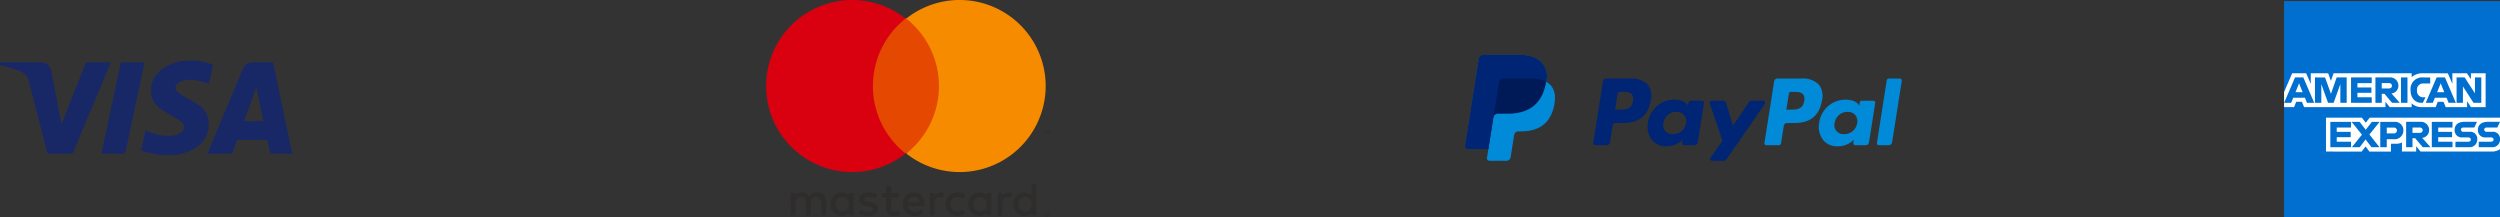 <svg xmlns="http://www.w3.org/2000/svg" width="576.759" height="50.069" viewBox="0 0 576.759 50.069">
    <rect x="0" y="0" width="576.759" height="50.069" fill="#333333" stroke="none"/>
    <defs>
        <style>
            .cls-1{fill:#182867}.cls-2,.cls-3{fill:#016fd0;fill-rule:evenodd}.cls-3{fill:#fff}.cls-4{fill:#2e2d2c}.cls-5{fill:#008ad8}.cls-6{fill:#002575}
        </style>
    </defs>
    <g id="Grupo_1812" transform="translate(-1065.241 -216.533)">
        <g id="Grupo_360" transform="translate(420.241 -4434.762)">
            <g id="Grupo_23" transform="translate(645 4665.294)">
                <path id="Trazado_28" d="M803.118 400.209h-5.075c-.185-.892-.385-1.766-.542-2.646-.065-.365-.182-.507-.59-.5-2.035.026-4.071.02-6.106 0a.46.46 0 0 0-.524.38c-.281.839-.587 1.67-.9 2.5-.043.112-.184.266-.281.267-1.834.016-3.669.012-5.556.012.344-.829.67-1.619 1-2.408q3.547-8.464 7.1-16.928a2.5 2.5 0 0 1 2.6-1.734h4.456c.147.688.3 1.366.437 2.045l3.492 16.73c.149.714.326 1.423.489 2.134zm-6.642-7.483l-1.608-7.71-.068-.016-2.8 7.723z" class="cls-1" transform="translate(-735.705 -378.775)"/>
                <path id="Trazado_29" d="M764.5 378.369c.669.124 1.344.227 2.007.38.605.139 1.2.334 1.841.517l-.95 4.443c-.849-.249-1.659-.536-2.493-.72a7.069 7.069 0 0 0-3.449-.03 3.5 3.5 0 0 0-1.3.69 1.184 1.184 0 0 0-.037 1.872 8.053 8.053 0 0 0 1.39 1c1.111.668 2.276 1.248 3.356 1.962a4.97 4.97 0 0 1 2.392 3.556 6.34 6.34 0 0 1-3 6.476 10.271 10.271 0 0 1-4.83 1.56 17.255 17.255 0 0 1-7.051-.8c-.154-.05-.3-.114-.454-.175a1.338 1.338 0 0 1-.152-.094l.983-4.6c.391.171.759.342 1.134.493a9.821 9.821 0 0 0 5.563.693 3.961 3.961 0 0 0 1.432-.6 1.516 1.516 0 0 0 .17-2.5 13.381 13.381 0 0 0-1.836-1.208c-.978-.6-2.017-1.1-2.942-1.77a4.933 4.933 0 0 1-2.209-3.509 6 6 0 0 1 2.339-5.54 9.831 9.831 0 0 1 5.229-2.03 2.7 2.7 0 0 0 .315-.075z" class="cls-1" transform="translate(-719.195 -378.369)"/>
                <path id="Trazado_30" d="M709.516 379.16c-.285.686-.555 1.34-.829 1.993q-3.918 9.345-7.828 18.7a.517.517 0 0 1-.577.372c-1.648-.013-3.3-.019-4.945 0-.35 0-.464-.118-.544-.431-1.4-5.446-2.819-10.886-4.2-16.336a2.867 2.867 0 0 0-1.712-2.1 27.284 27.284 0 0 0-4.724-1.527l-.21-.052c.008-.632.008-.632.609-.632h8.655a2.51 2.51 0 0 1 2.615 2.149q1.1 5.752 2.173 11.508c.032.168.068.335.116.571.075-.141.127-.22.161-.306q2.688-6.8 5.367-13.6a.436.436 0 0 1 .485-.329c1.673.013 3.347.007 5.02.008.106-.004.214.005.368.012z" class="cls-1" transform="translate(-683.946 -378.768)"/>
                <path id="Trazado_31" d="M732.632 400.246c1.507-7.043 3-14.037 4.5-21.049h5.468l-.674 3.162q-1.857 8.687-3.706 17.375c-.085.4-.228.53-.646.522-1.5-.029-3-.011-4.5-.011z" class="cls-1" transform="translate(-709.247 -378.799)"/>
            </g>
            <g id="Grupo_34" transform="translate(1172.168 4651.695)">
                <g id="Grupo_1808" transform="translate(-305.224 -216.146)">
                    <path id="Trazado_638" d="M305 216h49.814v49.814H305V216z" class="cls-2"/>
                    <path id="Trazado_639" d="M339.942 320.991v-7.821h8.281l.889 1.158.918-1.158h30.057v7.281a3.47 3.47 0 0 1-1.7.539h-16.639l-1-1.233v1.233h-3.282v-2.1a2.755 2.755 0 0 1-1.418.294h-1.117v1.811h-4.97l-.887-1.183-.9 1.183z" class="cls-3" transform="translate(-25.272 -70.279)"/>
                    <path id="Trazado_640" d="M305 280.492l1.867-4.353h3.233l1.06 2.439v-2.439h4.014l.631 1.763.612-1.763h18.02v.886a3.888 3.888 0 0 1 2.5-.886l5.847.02 1.041 2.407v-2.427h3.359l.925 1.383v-1.383h3.39v7.821h-3.39l-.886-1.387v1.387h-4.936l-.5-1.233h-1.327l-.488 1.233h-3.342a3.309 3.309 0 0 1-2.2-.868v.868h-5.047l-1-1.233v1.233h-18.765l-.5-1.233H307.8l-.492 1.233H305v-3.467z" class="cls-3" transform="translate(0 -43.496)"/>
                    <path id="Trazado_641" d="M307.554 279.623l-2.519 5.856h1.64l.465-1.173h2.7l.462 1.173h1.676l-2.516-5.856zm.932 1.363l.824 2.049h-1.65l.826-2.049z" class="cls-2" transform="translate(-.025 -46.016)"/>
                    <path id="Trazado_642" d="M330.754 285.476v-5.856l2.33.009 1.355 3.776 1.323-3.784h2.312v5.856h-1.464v-4.315l-1.552 4.315h-1.284l-1.556-4.315v4.315z" class="cls-2" transform="translate(-18.627 -46.013)"/>
                    <path id="Trazado_643" d="M360.824 285.476v-5.856h4.776v1.31h-3.3v1h3.221v1.233H362.3v1.04h3.3v1.271z" class="cls-2" transform="translate(-40.375 -46.013)"/>
                    <path id="Trazado_644" d="M381.149 279.623v5.856h1.464V283.4h.616l1.755 2.08h1.789l-1.926-2.158a1.783 1.783 0 0 0 1.606-1.8 1.894 1.894 0 0 0-2.047-1.9zm1.464 1.31h1.673a.672.672 0 0 1 .693.617.662.662 0 0 1-.672.616h-1.7v-1.233z" class="cls-2" transform="translate(-55.075 -46.016)"/>
                    <path id="Trazado_645" d="M403.97 285.476h-1.495v-5.856h1.495v5.856z" class="cls-2" transform="translate(-70.5 -46.013)"/>
                    <path id="Trazado_646" d="M413.284 285.476h-.323c-1.561 0-2.509-1.23-2.509-2.9a2.683 2.683 0 0 1 2.909-2.952h1.618v1.387H413.3a1.409 1.409 0 0 0-1.366 1.58 1.434 1.434 0 0 0 1.58 1.61h.385l-.616 1.279z" class="cls-2" transform="translate(-76.269 -46.013)"/>
                    <path id="Trazado_647" d="M425.614 279.623l-2.519 5.856h1.64l.465-1.173h2.7l.462 1.173h1.676l-2.516-5.856zm.932 1.363l.823 2.049h-1.649l.826-2.049z" class="cls-2" transform="translate(-85.413 -46.016)"/>
                    <path id="Trazado_648" d="M448.805 285.476v-5.856h1.861l2.377 3.679v-3.679h1.464v5.856h-1.8l-2.437-3.775v3.775z" class="cls-2" transform="translate(-104.008 -46.013)"/>
                    <path id="Trazado_649" d="M343.562 322.505v-5.856h4.777v1.31h-3.3v1h3.221v1.233h-3.221v1.04h3.3v1.271z" class="cls-2" transform="translate(-27.89 -72.795)"/>
                    <path id="Trazado_650" d="M428.146 322.505v-5.856h4.777v1.31h-3.3v1h3.205v1.233h-3.205v1.04h3.3v1.271z" class="cls-2" transform="translate(-89.066 -72.795)"/>
                    <path id="Trazado_651" d="M361.349 322.506l2.326-2.892-2.381-2.964h1.844l1.418 1.832 1.423-1.832h1.772l-2.35 2.928 2.33 2.928h-1.844l-1.377-1.8-1.344 1.8z" class="cls-2" transform="translate(-40.715 -72.795)"/>
                    <path id="Trazado_652" d="M385.186 316.653v5.856h1.5v-1.85h1.541a2.025 2.025 0 0 0 2.293-2.037 1.927 1.927 0 0 0-2.1-1.97zm1.5 1.325h1.623a.661.661 0 0 1 .723.674.676.676 0 0 1-.727.674h-1.618v-1.348z" class="cls-2" transform="translate(-57.995 -72.798)"/>
                    <path id="Trazado_653" d="M406.763 316.649v5.856h1.464v-2.081h.617l1.755 2.081h1.789l-1.926-2.158a1.783 1.783 0 0 0 1.606-1.8 1.894 1.894 0 0 0-2.047-1.9h-3.258zm1.464 1.31h1.673a.672.672 0 0 1 .694.616.662.662 0 0 1-.672.617h-1.7v-1.233z" class="cls-2" transform="translate(-73.601 -72.795)"/>
                    <path id="Trazado_654" d="M447.373 322.506v-1.271h2.93c.433 0 .621-.234.621-.491s-.187-.5-.621-.5h-1.324a1.637 1.637 0 0 1-1.792-1.754c0-.939.587-1.845 2.3-1.845h2.851l-.616 1.318h-2.466c-.471 0-.616.247-.616.483a.51.51 0 0 0 .539.51h1.387a1.607 1.607 0 0 1 1.84 1.681 1.756 1.756 0 0 1-1.91 1.864z" class="cls-2" transform="translate(-102.837 -72.796)"/>
                    <path id="Trazado_655" d="M466.789 322.506v-1.271h2.806c.434 0 .621-.234.621-.491s-.187-.5-.621-.5h-1.2a1.637 1.637 0 0 1-1.792-1.754c0-.939.587-1.845 2.3-1.845h2.794l-.616 1.318h-2.409c-.471 0-.617.247-.617.483a.51.51 0 0 0 .539.51h1.263a1.606 1.606 0 0 1 1.84 1.681 1.756 1.756 0 0 1-1.91 1.864z" class="cls-2" transform="translate(-116.88 -72.796)"/>
                </g>
            </g>
            <g id="Grupo_42" transform="translate(823.623 4651.695)">
                <g id="Grupo_41" transform="translate(3.807 29.831)">
                    <g id="Grupo_39" transform="translate(0 12.215)">
                        <path id="Trazado_84" d="M505.866 429.595a1.914 1.914 0 0 0-.643-.422 2.152 2.152 0 0 0-.815-.151 3.073 3.073 0 0 0-.487.04 2.153 2.153 0 0 0-.494.143 1.861 1.861 0 0 0-.461.283 1.683 1.683 0 0 0-.38.455 1.851 1.851 0 0 0-.706-.675 2.074 2.074 0 0 0-1.017-.245 2.371 2.371 0 0 0-.4.035 1.859 1.859 0 0 0-.409.121 1.625 1.625 0 0 0-.724.608v-.629h-1.083v5.154h1.093v-2.856a1.531 1.531 0 0 1 .1-.584 1.257 1.257 0 0 1 .278-.428 1.152 1.152 0 0 1 .409-.261 1.4 1.4 0 0 1 .5-.089 1.077 1.077 0 0 1 .857.35 1.478 1.478 0 0 1 .3 1v2.868h1.093v-2.856a1.543 1.543 0 0 1 .1-.584 1.271 1.271 0 0 1 .279-.428 1.153 1.153 0 0 1 .409-.261 1.4 1.4 0 0 1 .5-.089 1.075 1.075 0 0 1 .856.35 1.475 1.475 0 0 1 .3 1v2.868h1.093v-3.239a2.248 2.248 0 0 0-.148-.828 1.9 1.9 0 0 0-.4-.65z" class="cls-4" transform="translate(-498.249 -427.062)"/>
                        <path id="Trazado_85" d="M517.073 429.781a2.007 2.007 0 0 0-.668-.551 2.036 2.036 0 0 0-.952-.207 2.512 2.512 0 0 0-1.829.764 2.61 2.61 0 0 0-.549.858 3.083 3.083 0 0 0 0 2.179 2.61 2.61 0 0 0 .549.858 2.512 2.512 0 0 0 1.829.764 2.06 2.06 0 0 0 .952-.2 1.994 1.994 0 0 0 .668-.549v.619h1.127v-5.154h-1.124zm-.043 2.609a1.566 1.566 0 0 1-.317.522 1.471 1.471 0 0 1-.49.347 1.668 1.668 0 0 1-1.288-.005 1.466 1.466 0 0 1-.487-.355 1.576 1.576 0 0 1-.307-.525 1.962 1.962 0 0 1 0-1.28 1.582 1.582 0 0 1 .307-.525 1.465 1.465 0 0 1 .487-.355 1.667 1.667 0 0 1 1.288-.005 1.472 1.472 0 0 1 .49.347 1.565 1.565 0 0 1 .317.522 1.963 1.963 0 0 1 0 1.313z" class="cls-4" transform="translate(-503.69 -427.062)"/>
                        <path id="Trazado_86" d="M527.16 431.728a2.781 2.781 0 0 0-1.318-.492l-.533-.08c-.118-.018-.229-.038-.333-.062a1.093 1.093 0 0 1-.269-.094.509.509 0 0 1-.18-.15.372.372 0 0 1-.067-.226.514.514 0 0 1 .256-.444 1.291 1.291 0 0 1 .719-.17 2.613 2.613 0 0 1 .476.043 4.042 4.042 0 0 1 .443.107 3.226 3.226 0 0 1 .673.291l.484-.877a3.321 3.321 0 0 0-.941-.4 4.464 4.464 0 0 0-1.146-.143 3.137 3.137 0 0 0-.887.116 2.014 2.014 0 0 0-.669.328 1.426 1.426 0 0 0-.425.519 1.564 1.564 0 0 0-.148.688 1.27 1.27 0 0 0 .444 1.009 2.475 2.475 0 0 0 1.3.5l.538.07a1.7 1.7 0 0 1 .678.207.425.425 0 0 1 .215.363.514.514 0 0 1-.3.46 1.8 1.8 0 0 1-.877.17 3.334 3.334 0 0 1-.567-.043 2.843 2.843 0 0 1-.457-.116 2.2 2.2 0 0 1-.371-.167 2.666 2.666 0 0 1-.3-.2l-.522.845a2.759 2.759 0 0 0 .586.339 4.038 4.038 0 0 0 .6.2 3.845 3.845 0 0 0 .56.1c.175.016.33.024.462.024a3.67 3.67 0 0 0 .993-.124 2.241 2.241 0 0 0 .737-.347 1.537 1.537 0 0 0 .457-.533 1.465 1.465 0 0 0 .159-.681 1.23 1.23 0 0 0-.47-1.03z" class="cls-4" transform="translate(-507.485 -427.065)"/>
                        <path id="Trazado_87" d="M543.78 429.773a2.2 2.2 0 0 0-.769-.555 2.443 2.443 0 0 0-.987-.2 2.683 2.683 0 0 0-1.041.2 2.345 2.345 0 0 0-.81.555 2.512 2.512 0 0 0-.527.858 3.105 3.105 0 0 0-.188 1.1 3.07 3.07 0 0 0 .193 1.114 2.483 2.483 0 0 0 .543.855 2.421 2.421 0 0 0 .834.549 2.851 2.851 0 0 0 1.065.193 3.824 3.824 0 0 0 1.117-.161 2.809 2.809 0 0 0 1-.565l-.56-.8a2.52 2.52 0 0 1-.713.4 2.257 2.257 0 0 1-.777.143 1.833 1.833 0 0 1-.527-.075 1.374 1.374 0 0 1-.457-.234 1.4 1.4 0 0 1-.35-.406 1.667 1.667 0 0 1-.2-.6h3.809c.007-.064.013-.133.016-.2s.006-.143.006-.215a3.215 3.215 0 0 0-.18-1.1 2.584 2.584 0 0 0-.497-.856zm-3.144 1.52a1.89 1.89 0 0 1 .151-.514 1.372 1.372 0 0 1 .277-.4 1.16 1.16 0 0 1 .4-.261 1.467 1.467 0 0 1 .535-.092 1.2 1.2 0 0 1 .877.333 1.609 1.609 0 0 1 .43.936z" class="cls-4" transform="translate(-513.578 -427.062)"/>
                        <path id="Trazado_88" d="M567.64 429.781a2 2 0 0 0-.667-.551 2.036 2.036 0 0 0-.952-.207 2.512 2.512 0 0 0-1.829.764 2.6 2.6 0 0 0-.549.858 3.082 3.082 0 0 0 0 2.179 2.6 2.6 0 0 0 .549.858 2.512 2.512 0 0 0 1.829.764 2.061 2.061 0 0 0 .952-.2 1.985 1.985 0 0 0 .667-.549v.619h1.125v-5.154h-1.125zm-.043 2.609a1.566 1.566 0 0 1-.318.522 1.469 1.469 0 0 1-.489.347 1.669 1.669 0 0 1-1.289-.005 1.465 1.465 0 0 1-.487-.355 1.577 1.577 0 0 1-.306-.525 1.959 1.959 0 0 1 0-1.28 1.583 1.583 0 0 1 .306-.525 1.463 1.463 0 0 1 .487-.355 1.669 1.669 0 0 1 1.289-.005 1.469 1.469 0 0 1 .489.347 1.565 1.565 0 0 1 .318.522 1.96 1.96 0 0 1 0 1.313z" class="cls-4" transform="translate(-522.5 -427.062)"/>
                        <path id="Trazado_89" d="M535.176 432.438a1.524 1.524 0 0 1-.536.1.927.927 0 0 1-.32-.054.657.657 0 0 1-.258-.169.819.819 0 0 1-.175-.3 1.338 1.338 0 0 1-.065-.441v-2.243h1.806v-1.022h-1.806v-1.56h-1.13v1.56h-1.027v1.022h1.027v2.269a2.066 2.066 0 0 0 .487 1.514 1.841 1.841 0 0 0 1.363.487 2.427 2.427 0 0 0 .88-.151 3.712 3.712 0 0 0 .481-.225l-.384-.941a2.958 2.958 0 0 1-.343.154z" class="cls-4" transform="translate(-510.679 -426.218)"/>
                        <path id="Trazado_90" d="M551.927 429.022a2.053 2.053 0 0 0-.855.172 1.822 1.822 0 0 0-.641.639v-.676h-1.021v5.154h1.032v-2.835a1.754 1.754 0 0 1 .091-.587 1.265 1.265 0 0 1 .253-.436 1.049 1.049 0 0 1 .387-.269 1.309 1.309 0 0 1 .495-.092 2.229 2.229 0 0 1 .442.048 1.969 1.969 0 0 1 .226.061l.332-1.076a2.136 2.136 0 0 0-.276-.069 2.819 2.819 0 0 0-.465-.034z" class="cls-4" transform="translate(-517.28 -427.062)"/>
                        <path id="Trazado_91" d="M576.814 429.022a2.057 2.057 0 0 0-.855.172 1.82 1.82 0 0 0-.64.639v-.676H574.3v5.154h1.031v-2.835a1.754 1.754 0 0 1 .092-.587 1.273 1.273 0 0 1 .252-.436 1.054 1.054 0 0 1 .387-.269 1.308 1.308 0 0 1 .495-.092 2.226 2.226 0 0 1 .441.048 1.936 1.936 0 0 1 .226.061l.333-1.076a2.146 2.146 0 0 0-.276-.069 2.818 2.818 0 0 0-.467-.034z" class="cls-4" transform="translate(-526.538 -427.062)"/>
                        <path id="Trazado_92" d="M584.181 425.9v2.719a2 2 0 0 0-.667-.551 2.039 2.039 0 0 0-.952-.207 2.515 2.515 0 0 0-1.829.764 2.608 2.608 0 0 0-.548.858 3.081 3.081 0 0 0 0 2.179 2.608 2.608 0 0 0 .548.858 2.516 2.516 0 0 0 1.829.764 2.062 2.062 0 0 0 .952-.2 1.99 1.99 0 0 0 .667-.549v.619h1.119V425.9zm-.043 5.327a1.567 1.567 0 0 1-.318.522 1.474 1.474 0 0 1-.489.347 1.669 1.669 0 0 1-1.289-.005 1.465 1.465 0 0 1-.487-.355 1.578 1.578 0 0 1-.306-.525 1.961 1.961 0 0 1 0-1.28 1.584 1.584 0 0 1 .306-.525 1.464 1.464 0 0 1 .487-.355 1.669 1.669 0 0 1 1.289-.005 1.474 1.474 0 0 1 .489.347 1.567 1.567 0 0 1 .318.522 1.973 1.973 0 0 1 0 1.313z" class="cls-4" transform="translate(-528.654 -425.901)"/>
                        <path id="Trazado_93" d="M556.743 430.542a1.5 1.5 0 0 1 .511-.339 1.679 1.679 0 0 1 .64-.121 2 2 0 0 1 .7.121 1.672 1.672 0 0 1 .545.325l.541-.9a2.759 2.759 0 0 0-.686-.4 3.05 3.05 0 0 0-2.211 0 2.612 2.612 0 0 0-1.455 1.428 2.864 2.864 0 0 0 0 2.152 2.612 2.612 0 0 0 1.455 1.428 3.05 3.05 0 0 0 2.211 0 2.756 2.756 0 0 0 .686-.4l-.541-.9a1.684 1.684 0 0 1-.545.325 2.016 2.016 0 0 1-.7.121 1.681 1.681 0 0 1-.64-.121 1.5 1.5 0 0 1-.511-.339 1.588 1.588 0 0 1-.339-.522 1.875 1.875 0 0 1 0-1.339 1.589 1.589 0 0 1 .339-.519z" class="cls-4" transform="translate(-519.406 -427.062)"/>
                    </g>
                    <g id="Grupo_40" transform="translate(58.477 18.708)">
                        <path id="Trazado_94" d="M591.906 436.24a.544.544 0 0 1 .382.154.526.526 0 0 1 .116.166.518.518 0 0 1 0 .408.54.54 0 0 1-.5.323.552.552 0 0 1-.214-.041.544.544 0 0 1-.173-.114.531.531 0 0 1-.114-.168.516.516 0 0 1 0-.408.519.519 0 0 1 .114-.166.543.543 0 0 1 .173-.113.552.552 0 0 1 .216-.041zm0 .906a.379.379 0 0 0 .267-.111.385.385 0 0 0 .08-.121.386.386 0 0 0 0-.3.371.371 0 0 0-.08-.121.388.388 0 0 0-.12-.081.367.367 0 0 0-.148-.03.37.37 0 0 0-.15.03.387.387 0 0 0-.121.081.366.366 0 0 0-.081.121.381.381 0 0 0 .081.417.366.366 0 0 0 .121.081.371.371 0 0 0 .151.034zm.03-.613a.215.215 0 0 1 .146.043.142.142 0 0 1 .05.114.127.127 0 0 1-.036.093.187.187 0 0 1-.1.049l.145.167h-.157l-.13-.163h-.015V437h-.139v-.465zm-.1.113v.085h.1a.093.093 0 0 0 .047-.009.034.034 0 0 0 .016-.033.035.035 0 0 0-.016-.033.087.087 0 0 0-.047-.011z" class="cls-4" transform="translate(-591.363 -436.24)"/>
                    </g>
                    <path id="Trazado_96" d="M591.173 407.176v-.568h-.23v-.156h.63v.156h-.23v.568zm1.218 0v-.5l-.163.433h-.18l-.163-.432v.5h-.17v-.725h.244l.18.465.179-.465h.243v.725z" class="cls-4" transform="translate(-532.73 -406.451)"/>
                </g>
            </g>
            <g id="Grupo_1807" transform="translate(789.189 4407.412)">
                <g id="Grupo_1805" transform="translate(223.369 262.002)">
                    <g id="Grupo_1804">
                        <g id="Grupo_1803">
                            <g id="Grupo_1802">
                                <path id="Trazado_629" d="M479.694 278.492h-5.539a.769.769 0 0 0-.76.65l-2.24 14.2a.462.462 0 0 0 .456.533h2.842a.539.539 0 0 0 .532-.455l.635-4.026a.769.769 0 0 1 .76-.65h1.753c3.648 0 5.753-1.766 6.3-5.264a4.266 4.266 0 0 0-.706-3.575 5.137 5.137 0 0 0-4.033-1.413zm.639 5.187c-.3 1.988-1.821 1.988-3.289 1.988h-.836l.586-3.712a.462.462 0 0 1 .456-.39h.383c1 0 1.944 0 2.431.569a1.848 1.848 0 0 1 .269 1.545z" class="cls-5" transform="translate(-431.649 -278.492)"/>
                                <path id="Trazado_630" d="M321 278.492h-5.538a.769.769 0 0 0-.76.65l-2.24 14.2a.461.461 0 0 0 .456.533h2.644a.769.769 0 0 0 .76-.649l.6-3.831a.769.769 0 0 1 .76-.65h1.753c3.648 0 5.753-1.766 6.3-5.264a4.266 4.266 0 0 0-.706-3.575 5.137 5.137 0 0 0-4.029-1.414zm.639 5.187c-.3 1.988-1.821 1.988-3.29 1.988h-.836l.586-3.712a.462.462 0 0 1 .456-.39h.383c1 0 1.944 0 2.431.569a1.848 1.848 0 0 1 .268 1.545z" class="cls-6" transform="translate(-312.454 -278.492)"/>
                                <path id="Trazado_631" d="M375.437 298.321h-2.652a.462.462 0 0 0-.456.39l-.116.741-.185-.269c-.574-.834-1.854-1.112-3.133-1.112a6.1 6.1 0 0 0-5.92 5.334 5.008 5.008 0 0 0 .987 4.074 4.151 4.151 0 0 0 3.34 1.348 5.077 5.077 0 0 0 3.671-1.517l-.118.737a.462.462 0 0 0 .456.534h2.389a.769.769 0 0 0 .76-.649l1.434-9.078a.461.461 0 0 0-.457-.533zm-3.7 5.162a2.957 2.957 0 0 1-2.993 2.533 2.054 2.054 0 0 1-2.2-2.579 2.968 2.968 0 0 1 2.972-2.552 2.235 2.235 0 0 1 1.768.723 2.283 2.283 0 0 1 .457 1.874z" class="cls-6" transform="translate(-350.34 -293.198)"/>
                                <path id="Trazado_632" d="M534.133 298.321h-2.652a.461.461 0 0 0-.456.39l-.117.741-.185-.269c-.574-.834-1.854-1.112-3.133-1.112a6.1 6.1 0 0 0-5.92 5.334 5.006 5.006 0 0 0 .987 4.074 4.151 4.151 0 0 0 3.34 1.348 5.078 5.078 0 0 0 3.671-1.517l-.118.737a.462.462 0 0 0 .456.534h2.394a.769.769 0 0 0 .76-.649l1.434-9.078a.461.461 0 0 0-.461-.533zm-3.7 5.162a2.957 2.957 0 0 1-2.993 2.533 2.055 2.055 0 0 1-2.2-2.579 2.968 2.968 0 0 1 2.972-2.552 2.235 2.235 0 0 1 1.768.723 2.284 2.284 0 0 1 .458 1.874z" class="cls-5" transform="translate(-469.535 -293.198)"/>
                                <path id="Trazado_633" d="M432.74 299.074h-2.666a.77.77 0 0 0-.637.337l-3.677 5.416-1.558-5.2a.77.77 0 0 0-.737-.549h-2.62a.462.462 0 0 0-.437.611l2.935 8.615-2.761 3.9a.462.462 0 0 0 .377.729h2.663a.769.769 0 0 0 .632-.331l8.866-12.802a.462.462 0 0 0-.38-.726z" class="cls-6" transform="translate(-393.518 -293.951)"/>
                                <path id="Trazado_634" d="M577.659 278.882l-2.273 14.461a.462.462 0 0 0 .456.533h2.286a.769.769 0 0 0 .76-.649l2.241-14.2a.462.462 0 0 0-.456-.534h-2.558a.462.462 0 0 0-.456.389z" class="cls-5" transform="translate(-509.935 -278.492)"/>
                            </g>
                        </g>
                    </g>
                </g>
                <g id="Grupo_1806" transform="translate(193.846 256.537)">
                    <path id="Trazado_635" d="M212.51 262.746a4.856 4.856 0 0 0-1.03-4.366c-1.132-1.29-3.177-1.842-5.794-1.842h-7.6a1.087 1.087 0 0 0-1.074.917l-3.163 20.056a.652.652 0 0 0 .644.753h4.689l-.324 2.052a.571.571 0 0 0 .564.659h3.952a.951.951 0 0 0 .939-.8l.039-.2.744-4.721.048-.261a.951.951 0 0 1 .939-.8h.591c3.829 0 6.827-1.556 7.7-6.055.366-1.88.177-3.449-.791-4.552a3.767 3.767 0 0 0-1.082-.835" class="cls-5" transform="translate(-193.846 -256.537)"/>
                    <path id="Trazado_636" fill="#001a57" d="M212.51 262.746a4.856 4.856 0 0 0-1.03-4.366c-1.132-1.29-3.177-1.842-5.794-1.842h-7.6a1.087 1.087 0 0 0-1.074.917l-3.163 20.056a.652.652 0 0 0 .644.753h4.689l1.178-7.469-.037.234a1.083 1.083 0 0 1 1.07-.917h2.229c4.377 0 7.8-1.778 8.805-6.921.03-.152.055-.3.078-.445" transform="translate(-193.846 -256.537)"/>
                    <path id="Trazado_637" d="M201.631 262.771a.95.95 0 0 1 .939-.8h5.954a12.421 12.421 0 0 1 1.964.143q.258.041.5.1t.473.121q.115.033.225.07a5.367 5.367 0 0 1 .823.347 4.856 4.856 0 0 0-1.03-4.366c-1.132-1.29-3.177-1.842-5.794-1.842h-7.6a1.087 1.087 0 0 0-1.074.917l-3.163 20.056a.652.652 0 0 0 .644.753h4.689l1.178-7.469z" class="cls-6" transform="translate(-193.846 -256.537)"/>
                </g>
            </g>
        </g>
        <g id="Grupo_1801" transform="translate(74 -19.467)">
            <ellipse id="Elipse_8" cx="8.225" cy="15.563" fill="#e54800" rx="8.225" ry="15.563" transform="translate(1191.704 240.188)"/>
            <path id="Trazado_627" fill="#d90010" d="M738.163 597.707a19.81 19.81 0 0 1 7.537-15.564 19.85 19.85 0 1 0 0 31.127 19.808 19.808 0 0 1-7.537-15.563z" transform="translate(454.461 -341.858)"/>
            <path id="Trazado_628" fill="#f78b00" d="M837.352 577.858a19.759 19.759 0 0 0-12.312 4.286 19.836 19.836 0 0 1 0 31.127 19.847 19.847 0 1 0 12.312-35.412z" transform="translate(375.281 -341.858)"/>
        </g>
    </g>
</svg>

